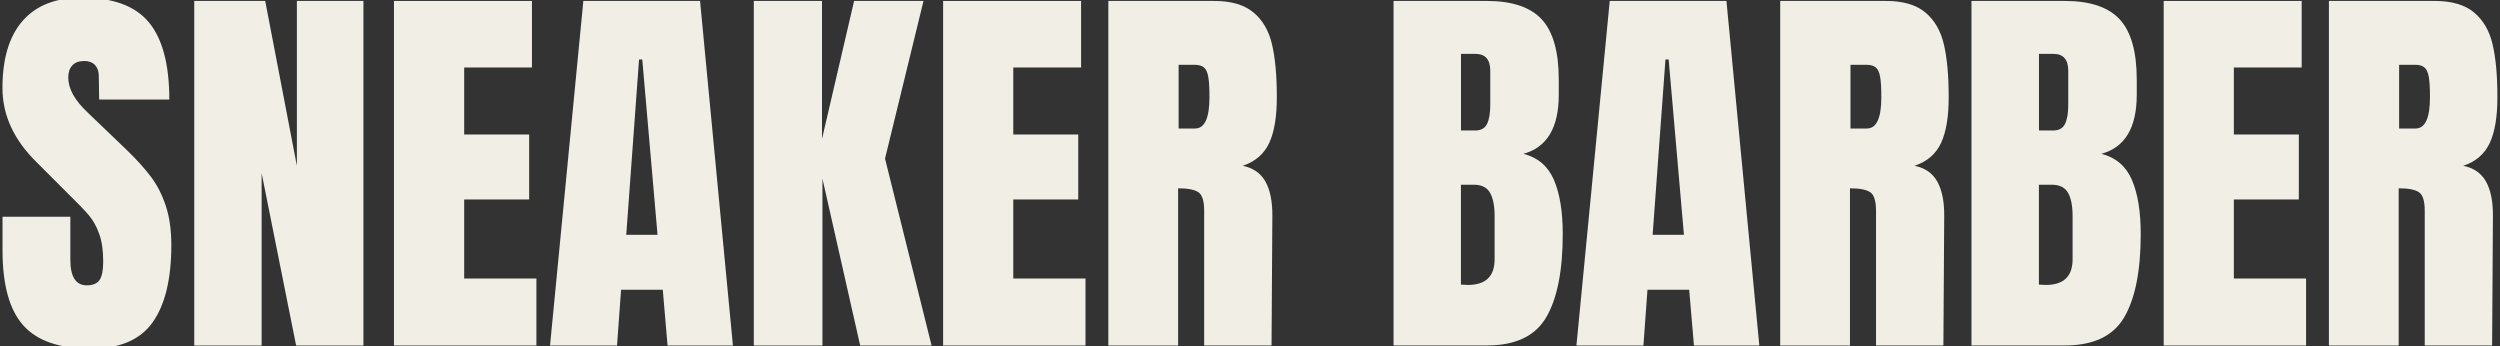 <svg xml:space="preserve" style="enable-background:new 0 0 396.29 54.91;" viewBox="0 0 396.29 54.91" y="0px" x="0px" xmlns:xlink="http://www.w3.org/1999/xlink" xmlns="http://www.w3.org/2000/svg" version="1.1">
<rect x="0" y="0" width="396.29" height="54.91" fill="#333333" stroke="none"/>
<style type="text/css">
	.st0{fill:#F0EEE5;}
</style>
<g id="レイヤー_3">
</g>
<g id="表紙">
</g>
<g id="レイヤー_4">
</g>
<g id="内容">
	<g>
		<g>
			<path d="M3.7,51.59C1.5,49.13,0.4,45.17,0.4,39.7v-5.34h10.75v6.8c0,2.71,0.87,4.07,2.61,4.07
				c0.97,0,1.65-0.29,2.03-0.86c0.38-0.57,0.57-1.54,0.57-2.89c0-1.78-0.21-3.25-0.64-4.42c-0.42-1.17-0.96-2.14-1.62-2.92
				c-0.66-0.78-1.83-2-3.53-3.66l-4.71-4.71c-3.65-3.56-5.47-7.5-5.47-11.83c0-4.66,1.07-8.21,3.21-10.65
				c2.14-2.44,5.27-3.66,9.38-3.66c4.92,0,8.46,1.3,10.62,3.91c2.16,2.61,3.24,6.69,3.24,12.24H15.72l-0.06-3.75
				c0-0.72-0.2-1.29-0.6-1.72c-0.4-0.42-0.96-0.64-1.69-0.64c-0.85,0-1.48,0.23-1.91,0.7c-0.42,0.47-0.64,1.1-0.64,1.91
				c0,1.78,1.02,3.62,3.05,5.53l6.36,6.1c1.48,1.44,2.71,2.81,3.69,4.1c0.97,1.29,1.76,2.82,2.35,4.58
				c0.59,1.76,0.89,3.85,0.89,6.26c0,5.38-0.99,9.46-2.96,12.24c-1.97,2.78-5.22,4.17-9.76,4.17C9.49,55.28,5.91,54.05,3.7,51.59z" class="st0"></path>
			<path d="M30.79,54.77V0.15h11.25l5.02,26.13V0.15h10.55v54.62H46.94l-5.47-27.34v27.34H30.79z" class="st0"></path>
			<path d="M62.45,54.77V0.15h21.87v10.55H73.58v10.62h10.3v10.3h-10.3v12.53h11.45v10.62H62.45z" class="st0"></path>
			<path d="M87.19,54.77l5.28-54.62h18.5l5.21,54.62h-10.36l-0.76-8.84h-6.61l-0.64,8.84H87.19z M99.27,37.22h4.96
				l-2.42-27.79h-0.51L99.27,37.22z" class="st0"></path>
			<path d="M119.49,54.77V0.15h10.81v21.87l5.09-21.87h11l-6.1,24.99l7.38,29.63h-11.32l-5.98-26.45v26.45H119.49z" class="st0"></path>
			<path d="M149.5,54.77V0.15h21.87v10.55h-10.75v10.62h10.3v10.3h-10.3v12.53h11.45v10.62H149.5z" class="st0"></path>
			<path d="M175.69,0.15h16.79c2.67,0,4.74,0.6,6.2,1.81s2.45,2.9,2.96,5.09c0.51,2.18,0.76,4.97,0.76,8.36
				c0,3.09-0.4,5.51-1.21,7.25c-0.81,1.74-2.2,2.95-4.2,3.62c1.65,0.34,2.85,1.17,3.59,2.48c0.74,1.31,1.11,3.09,1.11,5.34
				l-0.13,20.66h-10.68V33.41c0-1.53-0.3-2.5-0.89-2.92c-0.59-0.42-1.67-0.64-3.24-0.64v24.92h-11.06V0.15z M189.43,20.37
				c1.53,0,2.29-1.65,2.29-4.96c0-1.44-0.06-2.52-0.19-3.24c-0.13-0.72-0.36-1.22-0.7-1.49c-0.34-0.28-0.83-0.41-1.46-0.41h-2.54
				v10.11H189.43z" class="st0"></path>
			<path d="M220.9,0.15h14.81c3.98,0,6.88,0.98,8.68,2.92c1.8,1.95,2.7,5.13,2.7,9.54v2.42c0,5.21-1.87,8.33-5.6,9.35
				c2.29,0.59,3.9,1.97,4.83,4.13c0.93,2.16,1.4,5.02,1.4,8.58c0,5.81-0.87,10.21-2.61,13.19c-1.74,2.99-4.88,4.48-9.41,4.48H220.9
				V0.15z M233.81,20.69c0.93,0,1.57-0.35,1.91-1.05c0.34-0.7,0.51-1.69,0.51-2.96v-5.47c0-1.78-0.79-2.67-2.35-2.67h-2.29v12.14
				H233.81z M236.92,41.1v-6.8c0-1.65-0.24-2.9-0.73-3.75c-0.49-0.85-1.35-1.27-2.58-1.27h-2.03v15.83l1.08,0.06
				C235.5,45.17,236.92,43.81,236.92,41.1z" class="st0"></path>
			<path d="M249.89,54.77l5.28-54.62h18.5l5.21,54.62h-10.36l-0.76-8.84h-6.61l-0.64,8.84H249.89z M261.97,37.22h4.96
				l-2.42-27.79h-0.51L261.97,37.22z" class="st0"></path>
			<path d="M282.19,0.15h16.79c2.67,0,4.74,0.6,6.2,1.81s2.45,2.9,2.96,5.09c0.51,2.18,0.76,4.97,0.76,8.36
				c0,3.09-0.4,5.51-1.21,7.25c-0.81,1.74-2.2,2.95-4.2,3.62c1.65,0.34,2.85,1.17,3.59,2.48c0.74,1.31,1.11,3.09,1.11,5.34
				l-0.13,20.66h-10.68V33.41c0-1.53-0.3-2.5-0.89-2.92c-0.59-0.42-1.67-0.64-3.24-0.64v24.92h-11.06V0.15z M295.93,20.37
				c1.53,0,2.29-1.65,2.29-4.96c0-1.44-0.06-2.52-0.19-3.24c-0.13-0.72-0.36-1.22-0.7-1.49c-0.34-0.28-0.83-0.41-1.46-0.41h-2.54
				v10.11H295.93z" class="st0"></path>
			<path d="M312.52,0.15h14.81c3.98,0,6.88,0.98,8.68,2.92c1.8,1.95,2.7,5.13,2.7,9.54v2.42c0,5.21-1.87,8.33-5.6,9.35
				c2.29,0.59,3.9,1.97,4.83,4.13c0.93,2.16,1.4,5.02,1.4,8.58c0,5.81-0.87,10.21-2.61,13.19c-1.74,2.99-4.88,4.48-9.41,4.48h-14.81
				V0.15z M325.43,20.69c0.93,0,1.57-0.35,1.91-1.05c0.34-0.7,0.51-1.69,0.51-2.96v-5.47c0-1.78-0.79-2.67-2.35-2.67h-2.29v12.14
				H325.43z M328.54,41.1v-6.8c0-1.65-0.24-2.9-0.73-3.75c-0.49-0.85-1.35-1.27-2.58-1.27h-2.03v15.83l1.08,0.06
				C327.12,45.17,328.54,43.81,328.54,41.1z" class="st0"></path>
			<path d="M342.98,54.77V0.15h21.87v10.55H354.1v10.62h10.3v10.3h-10.3v12.53h11.45v10.62H342.98z" class="st0"></path>
			<path d="M369.17,0.15h16.79c2.67,0,4.74,0.6,6.2,1.81s2.45,2.9,2.96,5.09c0.51,2.18,0.76,4.97,0.76,8.36
				c0,3.09-0.4,5.51-1.21,7.25c-0.81,1.74-2.2,2.95-4.2,3.62c1.65,0.34,2.85,1.17,3.59,2.48c0.74,1.31,1.11,3.09,1.11,5.34
				l-0.13,20.66h-10.68V33.41c0-1.53-0.3-2.5-0.89-2.92c-0.59-0.42-1.67-0.64-3.24-0.64v24.92h-11.06V0.15z M382.9,20.37
				c1.53,0,2.29-1.65,2.29-4.96c0-1.44-0.06-2.52-0.19-3.24c-0.13-0.72-0.36-1.22-0.7-1.49c-0.34-0.28-0.83-0.41-1.46-0.41h-2.54
				v10.11H382.9z" class="st0"></path>
		</g>
	</g>
</g>
</svg>
